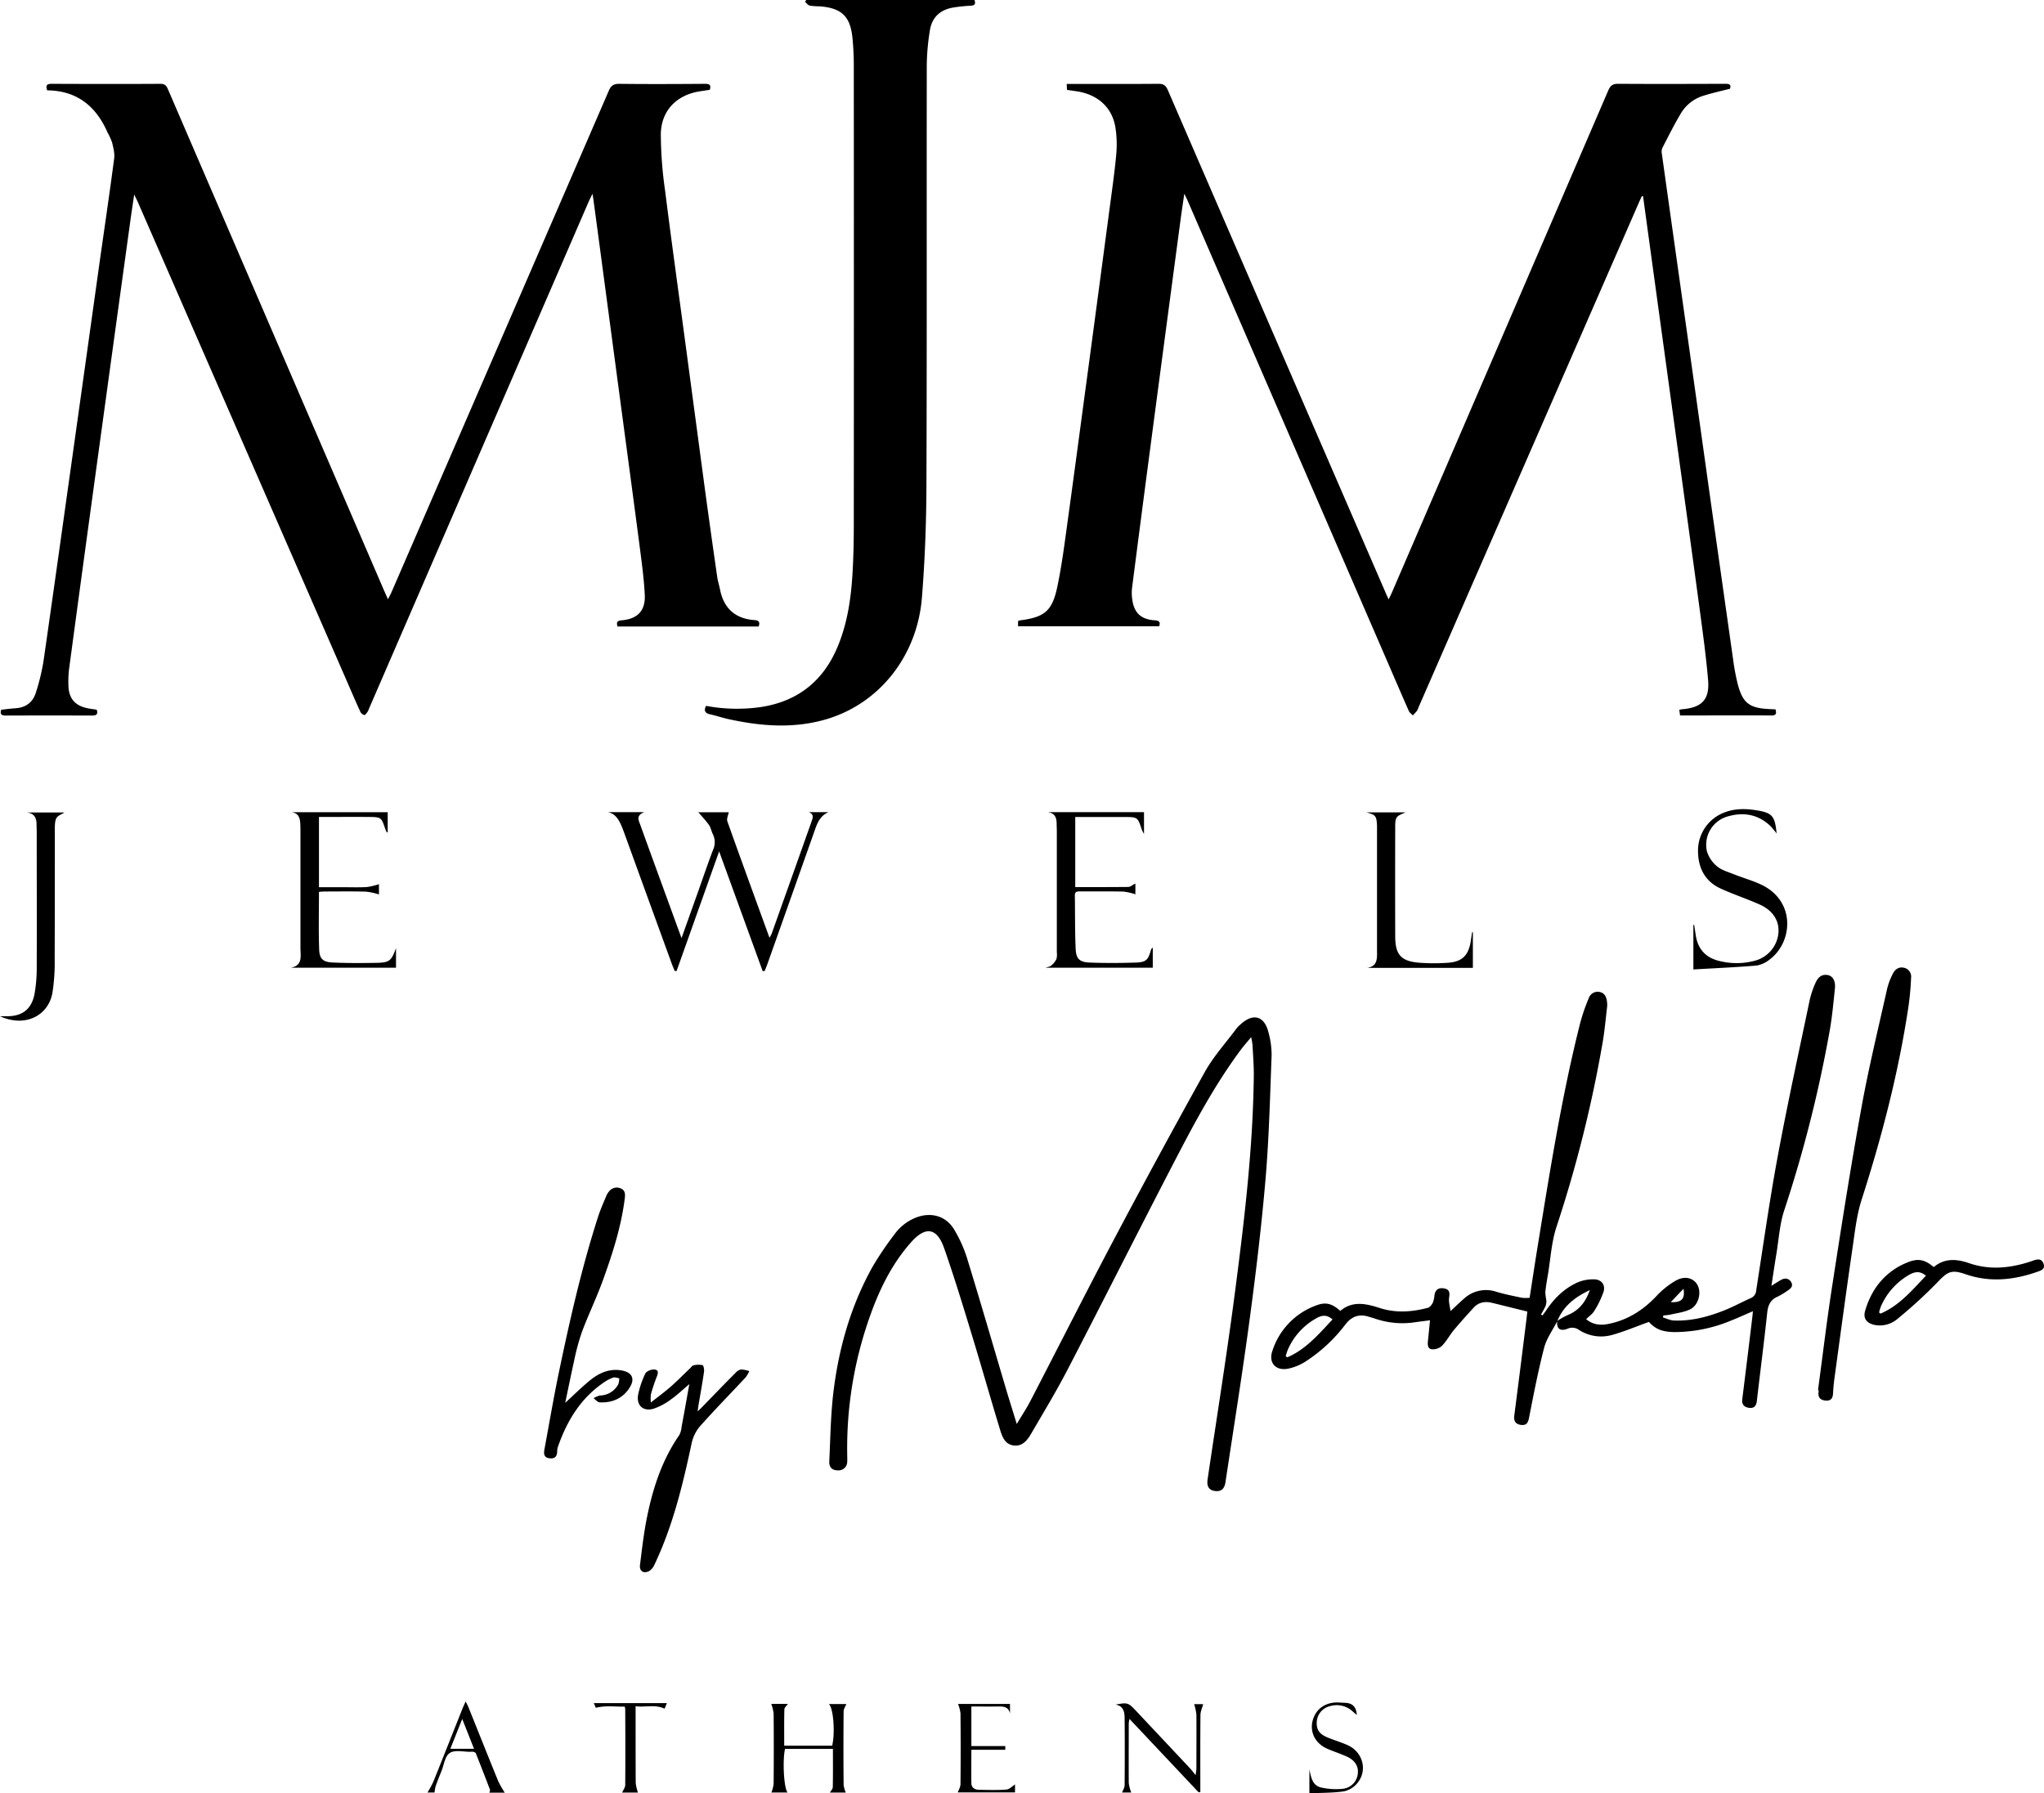 <svg xmlns="http://www.w3.org/2000/svg" id="Layer_1" data-name="Layer 1" viewBox="0 0 903.88 793.03"><path d="M412.66,394.56H350.25c-.55-1.77-.23-2.55,1.81-2.73,7.05-.61,10.6-4.21,10.23-11.37-.41-7.85-1.53-15.68-2.54-23.49-2.88-22-5.86-44.06-8.8-66.09L342.7,229q-1.56-11.72-3.15-23.44c-.07-.52-.16-1-.37-2.36-.83,1.71-1.33,2.67-1.76,3.66Q288.85,319,240.3,431a6.85,6.85,0,0,1-.58,1.29c-.43.56-1.06,1.5-1.43,1.43a2.8,2.8,0,0,1-1.76-1.42c-2.21-4.84-4.3-9.73-6.42-14.6q-46-105.42-92-210.84c-.38-.85-.81-1.69-1.6-3.34-.64,4.38-1.19,8-1.68,11.54Q126,279,117.25,343q-4.83,35.28-9.56,70.58a47.18,47.18,0,0,0-.27,6.83c.08,5.9,2.83,9.17,8.57,10.33,1.29.26,2.6.4,3.94.61.63,1.91,0,2.6-2,2.59q-19.11-.07-38.22,0c-2,0-2.61-.65-2-2.58,2.16-.22,4.32-.51,6.48-.66,4.51-.32,7.56-2.72,8.84-6.89A94.21,94.21,0,0,0,96.39,410c4.46-30.93,8.76-61.87,13.11-92.81q5.82-41.48,11.62-83c2.19-15.51,4.49-31,6.53-46.55.3-2.3-.36-4.79-.91-7.11a27.85,27.85,0,0,0-2-4.39c-5.08-11.68-13.57-18.54-26.7-18.67-.76-2.17-.19-2.88,1.94-2.88,16.07.06,32.13.1,48.2,0,2.36,0,2.81,1.36,3.48,2.92l77.22,179.09,18.26,42.35c.45,1,.92,2.06,1.6,3.56.66-1.32,1.19-2.27,1.62-3.26q48-110.75,96-221.54c1-2.4,2.23-3.15,4.81-3.12,12.54.15,25.09.09,37.64,0,1.85,0,3,.3,2.23,2.65l-4.19.63c-10.39,1.56-17.31,8.47-17.46,19a181.73,181.73,0,0,0,1.89,24.95c2.78,22.14,5.87,44.25,8.83,66.37q4.4,32.89,8.8,65.8,2.63,19.34,5.42,38.64c.27,1.87.87,3.7,1.24,5.56,1.66,8.36,6.72,12.93,15.23,13.54C412.6,391.84,413.38,392.45,412.66,394.56Z" transform="translate(-77.17 -117.52)"></path><path d="M803.22,204.24c-.38.84-.79,1.68-1.16,2.52L704.43,430.38a7.24,7.24,0,0,1-.72,1.54,24.83,24.83,0,0,1-1.76,1.94c-.6-.63-1.44-1.16-1.77-1.91-3.71-8.42-7.34-16.88-11-25.33q-43.41-100.19-86.83-200.37c-.33-.77-.72-1.52-1.46-3.07-.64,4.4-1.2,8-1.68,11.68q-7,52.39-13.91,104.79-3.82,29-7.53,57.92a19.45,19.45,0,0,0,.07,4.82c.73,6,3.78,9,9.82,9.43,1.73.13,2.84.41,2.13,2.65H527.37v-2.28a2.14,2.14,0,0,1,.58-.3c11-1.38,14.5-4,16.78-14.91,2.06-9.83,3.31-19.84,4.68-29.81,3.06-22.2,6-44.43,9-66.64q4.71-35.16,9.37-70.33c1.07-8.09,2.25-16.18,3-24.31a49.2,49.2,0,0,0-.3-11.63c-1.32-9-7.61-14.86-17-16.34-1.41-.22-2.82-.4-4.49-.64,0-.76-.07-1.55-.12-2.64h4.17c12.17,0,24.33.05,36.5-.06,2.15,0,3.12.7,4,2.65q48.06,111,96.22,222.05c.41,1,.85,1.9,1.47,3.3.57-1.18,1-2,1.4-2.91q47.91-111.1,95.77-222.24c1-2.22,2.08-2.86,4.39-2.85,15.59.1,31.18.06,46.77,0,1.71,0,3.42-.1,2.63,2.19-4,1-7.77,1.85-11.47,3a17.55,17.55,0,0,0-10.2,7.82c-3,5-5.54,10.14-8.2,15.27a4.27,4.27,0,0,0-.29,2.46q5.47,39.07,11,78.14,5.26,37.38,10.49,74.77,5,35.26,10,70.53a103.14,103.14,0,0,0,2,10.91c2.23,8.76,5.18,11,14.13,11.41l2.68.12c.41,1.64.47,2.71-1.76,2.7-13.4-.05-26.8,0-40.46,0-.11-.84-.21-1.61-.33-2.5.55-.11.9-.22,1.25-.25,8.66-.7,12.2-4.23,11.48-12.82-.9-10.78-2.41-21.51-3.84-32.23-2.89-21.56-5.89-43.1-8.85-64.65l-9.42-68.59q-3.33-24.27-6.65-48.54Z" transform="translate(-77.17 -117.52)"></path><path d="M433.7,117.52h74.39c.61,1.71.17,2.44-1.69,2.52a72.83,72.83,0,0,0-7.36.76c-5.93.89-9.76,4.23-10.67,10.21A102,102,0,0,0,487,146c-.09,62,.08,124-.15,186-.06,16.61-.67,33.26-2,49.82-2.08,25.79-18.77,46.7-42,53.67-14.52,4.35-29.13,3.21-43.68,0-2.69-.6-5.3-1.49-8-2.09-2.18-.49-2.87-1.56-1.79-3.74a74.3,74.3,0,0,0,24.27.52c16.67-2.56,28-11.87,34.24-27.45,4-9.89,5.55-20.32,6.22-30.87.48-7.58.62-15.2.62-22.8q.07-101.25,0-202.49c0-4.08-.19-8.18-.59-12.24-.93-9.54-4.78-13.22-14.33-14a32.46,32.46,0,0,1-4.54-.32c-.79-.19-1.41-1.1-2.11-1.69Z" transform="translate(-77.17 -117.52)"></path><path d="M765.81,701.77c-2,3.9-4.72,7.6-5.8,11.74-2.67,10.27-4.66,20.71-6.71,31.12-.45,2.25-1.31,3.28-3.52,3s-3.27-1.52-3-3.92q2.76-21.35,5.39-42.69c.17-1.29.3-2.59.4-3.52L737,693.65c-3.08-.75-5.91-.31-8.13,2.09-3,3.28-6,6.6-8.83,10-1.88,2.26-3.27,5-5.3,7a6,6,0,0,1-4.41,1.44c-1.86-.19-1.88-2.06-1.71-3.66.31-2.92.59-5.84.92-9.15-2.18.28-4.2.53-6.21.8A37.36,37.36,0,0,1,685,700.56c-.8-.29-1.65-.47-2.46-.74-4.35-1.42-7.7-.18-10.48,3.47a69.26,69.26,0,0,1-17.21,16.08,23.11,23.11,0,0,1-8,3.38c-5.56,1.1-8.85-2.61-7-7.9a31.65,31.65,0,0,1,19.57-20.13c4.07-1.52,6.8-.74,10.46,2.49,5.39-4.58,11.39-3.22,17.41-1.28,7.13,2.3,14.26,1.78,21.34-.09.9-.24,1.73-1.43,2.2-2.37a12.48,12.48,0,0,0,.7-3.33c.43-2.51,2-3.3,4.35-2.85s2.43,2,2.1,4.08c-.28,1.76.34,3.65.61,5.94,2.38-2.2,4.15-3.92,6-5.53a14.35,14.35,0,0,1,14.35-3c3.72,1.1,7.55,1.85,11.35,2.65a17.79,17.79,0,0,0,3.29,0c1.18-7.55,2.3-15,3.52-22.52,5.41-33.16,10.6-66.38,18.85-99a82.64,82.64,0,0,1,3.8-11,4.14,4.14,0,0,1,4.82-2.72c2.34.47,3,2.37,3.26,4.48a10.14,10.14,0,0,1,0,2.27c-.63,5.28-1.08,10.6-2,15.83a567.63,567.63,0,0,1-20.4,81.39c-2.18,6.69-2.57,14-3.75,21-.45,2.62-.91,5.25-1.16,7.89a26.29,26.29,0,0,0,.46,3.46,6.32,6.32,0,0,1-.37,2.6,38,38,0,0,1-2,3.69l.67.42c.55-.75,1.12-1.48,1.64-2.25,3.54-5.33,8-9.72,13.87-12.35a17.58,17.58,0,0,1,7.4-1.36c3.16.07,5,2.43,4.09,5.47a39.65,39.65,0,0,1-4.16,8.57c-.79,1.33-2.24,2.28-3.54,3.56,2.94,2.48,6.28,2.81,9.66,2.15,8.48-1.64,15.42-6,21.34-12.26a37.18,37.18,0,0,1,8.57-6.89c4.11-2.34,8-1.23,9.72,2,1.78,3.41.37,8.87-3.31,10.67-2.65,1.29-5.77,1.63-8.7,2.32a24.2,24.2,0,0,1-3.08.36l-.3.87c1.62.48,3.22,1.31,4.86,1.38,7.52.31,14.71-1.53,21.65-4.21,4.24-1.63,8.25-3.85,12.41-5.7a3.9,3.9,0,0,0,2.39-3.45c3.1-19.8,5.87-39.65,9.53-59.34,4.29-23.13,9.34-46.13,14.15-69.16a41.22,41.22,0,0,1,2.46-7.27c1-2.31,2.53-4.12,5.43-3.64,2.25.38,3.57,2.57,3.23,5.9-.64,6.23-1.21,12.5-2.3,18.66a572.21,572.21,0,0,1-20.09,79.42c-2.06,6.23-2.43,13-3.53,19.58-.73,4.38-1.37,8.78-2.16,13.87,1.73-1.07,2.94-1.87,4.21-2.58,1.73-1,3.45-.79,4.5.91s-.07,2.85-1.48,3.74a31.36,31.36,0,0,1-4.37,2.67c-3.31,1.37-4.37,3.81-4.73,7.24-1.39,13-3.07,26-4.58,39-.24,2.11-1.23,3.23-3.29,3s-3.47-1.31-3.15-3.81q2.28-18.24,4.47-36.48c.09-.73.14-1.47.24-2.45-3.63,1.55-7,3.11-10.4,4.43a65.05,65.05,0,0,1-24.45,4.79c-5.41-.09-8.37-1.42-11.13-4.49-5.64,2-10.95,4.29-16.46,5.8a18,18,0,0,1-14.53-2.3,5,5,0,0,0-5-.49c-3.31,1.3-4.95-.06-4.56-3.44a33.64,33.64,0,0,1,4.31-2.46c5-2,8.1-5.49,10.1-11.19C773.33,691.25,768.41,695.29,765.81,701.77ZM666.43,701c-3.32-2.94-6-1.3-8.73.41a29.17,29.17,0,0,0-11.06,13,25.21,25.21,0,0,0-.91,2.83l.66.52C654.69,714.22,660.36,707.44,666.43,701ZM816,693.33c4.71.24,6.39-1.36,5.64-5.9Z" transform="translate(-77.17 -117.52)"></path><path d="M526.79,747.22c2.35-3.93,4.4-7,6.09-10.28,12.41-23.93,24.56-48,37.16-71.83q19.58-37,39.93-73.59c3.86-6.89,9.32-12.89,14.07-19.28a12.31,12.31,0,0,1,1.6-1.63c5.63-5.26,10.66-3.92,12.48,3.49a37.64,37.64,0,0,1,1.37,10.13c-.69,18.13-1.13,36.29-2.66,54.35-1.76,20.72-4.24,41.4-7,62-3.24,24.18-7.11,48.28-10.75,72.42-.47,3.09-2.07,4.26-4.84,3.82-2.49-.39-3.5-2.1-3.06-5.11,4.08-27.62,8.52-55.19,12.12-82.87,4.16-31.94,8-63.93,8.32-96.21,0-4.36-.35-8.73-.58-13.09a32.57,32.57,0,0,0-.6-3.37c-1.92,2.34-3.5,4.09-4.89,6-10.93,14.8-19.66,30.94-28.11,47.2-16.16,31.08-31.88,62.38-48,93.48-5,9.68-10.67,19-16.17,28.47-1.68,2.9-3.8,5.84-7.7,5.42s-5.17-3.74-6.1-6.8c-4.19-13.69-8.07-27.47-12.25-41.17-4-13.14-8-26.31-12.54-39.28-3.19-9.13-8.26-9.85-14.71-2.52C471,677.1,465.4,689.11,461.1,701.79a173.8,173.8,0,0,0-9.28,59.09c0,1,.07,1.91,0,2.85a3.83,3.83,0,0,1-4.17,4c-2.44,0-3.89-1.3-3.76-4,.49-10.24.61-20.54,1.84-30.7,2.35-19.37,7.66-38,17.17-55.12a141.14,141.14,0,0,1,9.7-14.4,21.39,21.39,0,0,1,10-7.71c6.46-2.34,12.88-.55,16.44,5.33a58.19,58.19,0,0,1,5.82,12.92c6.07,19.77,11.83,39.64,17.71,59.47C523.9,737.86,525.23,742.11,526.79,747.22Z" transform="translate(-77.17 -117.52)"></path><path d="M881.11,732.25c2.15-15.81,4-31.65,6.49-47.41,4-26,8.09-52,12.78-77.83,3.18-17.53,7.43-34.87,11.31-52.27a29.59,29.59,0,0,1,2.52-6.63c.94-1.88,2.56-3.15,4.87-2.66a4,4,0,0,1,3.19,4.48,123.21,123.21,0,0,1-1.2,13c-4.38,29-11.7,57.22-20.67,85.1-2.24,7-3,14.46-4.08,21.77-2.72,18.69-5.23,37.42-7.79,56.14-.35,2.54-.64,5.09-.76,7.65-.1,2.2-.91,3.47-3.25,3.28s-3.49-1.34-3.16-3.76c0-.28,0-.57.06-.85Z" transform="translate(-77.17 -117.52)"></path><path d="M434.84,476.66h8.7c-3.54,1.52-4.89,4.57-6,7.81q-10.47,29.65-21,59.31c-.37,1.05-.81,2.07-1.22,3.1l-.87.13-19.27-53-18.81,52.88h-.83c-.41-1-.86-2-1.23-3q-10.53-28.89-21-57.77c-.42-1.16-.84-2.32-1.34-3.45-1.2-2.71-2.6-5.25-5.91-6h16c-3.79,1.47-2.44,3.68-1.76,5.57,4.79,13.31,9.66,26.58,14.5,39.86,1.16,3.19,2.33,6.37,3.75,10.27,2.59-7.28,4.93-13.82,7.26-20.37,2.23-6.26,4.35-12.56,6.72-18.76a8,8,0,0,0-.12-6.81c-.67-1.35-.92-3-1.78-4.17-1.46-2.06-3.24-3.89-4.65-5.54h13.44c-.22,1.28-1,2.86-.61,4,6.08,17.08,12.31,34.09,18.64,51.49a19.25,19.25,0,0,0,1-1.91q8.7-24.4,17.36-48.81C436.26,479.85,437.69,477.81,434.84,476.66Z" transform="translate(-77.17 -117.52)"></path><path d="M327.11,737.88c3.36-3.08,6.87-6.55,10.65-9.7,4.22-3.51,9-5.72,14.71-4.56,4.26.87,5.5,3.69,3.24,7.34-3,4.9-7.68,6.93-13.29,6.7-.95,0-1.85-1.18-2.77-1.82a9.51,9.51,0,0,1,2.87-1.22,9.35,9.35,0,0,0,8.08-5A8.05,8.05,0,0,0,351,727c-.9-.13-1.9-.56-2.67-.3a16.83,16.83,0,0,0-4,2.07c-10.4,7-16.48,17.12-20.49,28.69a5.62,5.62,0,0,0-.27,1.68c0,2.14-.79,3.49-3.22,3.27-2.73-.25-2.79-2-2.4-4.11,2.07-11.1,3.94-22.25,6.24-33.31,4.9-23.51,10.19-46.93,17.59-69.82,1-3,2.26-5.83,3.47-8.72a7.55,7.55,0,0,1,1.33-2.17,4.28,4.28,0,0,1,5.18-1.19c1.93.85,1.91,2.55,1.69,4.37-1.56,12.52-5.41,24.46-9.68,36.24-2.81,7.75-6.42,15.21-9.31,22.94A100.44,100.44,0,0,0,331,719.52C329.6,725.8,328.33,732.12,327.11,737.88Z" transform="translate(-77.17 -117.52)"></path><path d="M382,729.6c-3.07,2.58-5.45,4.89-8.13,6.76a27.22,27.22,0,0,1-7.69,4.11c-4.68,1.37-7.75-1.57-6.79-6.38A40.07,40.07,0,0,1,362.5,725c.45-1,2.18-1.76,3.4-1.85,2.22-.18,2.6.94,1.76,3a84.3,84.3,0,0,0-2.67,8,16.25,16.25,0,0,0,0,3.57c3.45-2.74,6.27-4.79,8.88-7.09,2.92-2.57,5.65-5.36,8.47-8.05.48-.46.94-1.18,1.49-1.28a8.89,8.89,0,0,1,4-.1c.5.15.81,2,.66,3-.72,5-1.63,9.93-2.47,14.89-.1.65-.17,1.3-.34,2.55.95-.9,1.53-1.42,2.07-2,4.85-5,9.67-10,14.55-14.89a4.9,4.9,0,0,1,2.53-1.64,12.61,12.61,0,0,1,3.68.74,13.92,13.92,0,0,1-1.59,2.74c-6.8,7.3-13.8,14.42-20.41,21.88a17.15,17.15,0,0,0-3.54,7.52c-3.91,18.32-8.31,36.47-16.42,53.49a6.09,6.09,0,0,1-2.46,2.86c-2.42,1.14-4.24-.12-3.91-2.76.88-7,1.68-14.15,3.1-21.11,2.61-12.91,6.65-25.33,14.27-36.33a9.08,9.08,0,0,0,1-3.5C379.69,742.58,380.77,736.43,382,729.6Z" transform="translate(-77.17 -117.52)"></path><path d="M540.36,476.65h42.7v9.65a18.18,18.18,0,0,1-.93-1.79c-1.87-5.66-1.87-5.68-7.73-5.7-6.27,0-12.54,0-18.81,0h-2.93v31c7.9,0,15.66,0,23.42-.07,1,0,2.06-1,3.17-1.5V513a25.69,25.69,0,0,0-5.2-1.21c-6.37-.15-12.74-.06-19.1-.07-1.28,0-2.5-.13-2.47,1.8.14,7.79,0,15.58.35,23.37.17,4.62,1.66,6.12,6.34,6.29,6.74.26,13.5.22,20.23,0,4.56-.14,5.5-1.16,6.7-5.49a1.72,1.72,0,0,1,.84-1.09v8.86h-47.4c1.27-.45,2-.51,2.45-.92a9.47,9.47,0,0,0,2.32-2.83,7.94,7.94,0,0,0,.2-3.1q0-26.79,0-53.6c0-1-.08-2.08-.08-3.13C544.44,479.09,543.66,477,540.36,476.65Z" transform="translate(-77.17 -117.52)"></path><path d="M206,476.68h42.62v8.84l-.41.13c-.26-.62-.57-1.22-.78-1.86-1.57-4.69-1.78-4.93-6.57-5-7.49-.06-15,0-22.64,0v31.06H228.6c3.61,0,7.23.13,10.84-.07a29.49,29.49,0,0,0,5.31-1.27v4.54a30.29,30.29,0,0,0-5.73-1.24c-6.08-.16-12.17-.07-18.25-.06-.84,0-1.67.1-2.55.16,0,8.62-.21,17.06.09,25.49.15,4.17,1.72,5.55,6,5.75,6.35.3,12.73.26,19.1.16,6-.08,6.82-.86,8.88-6.52v8.66H205.74c5.45-.92,4.28-5.19,4.29-8.81q0-25.53,0-51c0-1.33,0-2.67-.08-4C209.79,479.12,209.1,477,206,476.68Z" transform="translate(-77.17 -117.52)"></path><path d="M77.17,566.91h2.72c7.09.13,11.33-3.09,12.59-10.09a64.69,64.69,0,0,0,.93-11c.08-20.22,0-40.45,0-60.68,0-1-.09-2.08-.08-3.13,0-3-1.18-5-4.53-5.2h16.89c-1.11.73-2.89,1.29-3.55,2.47-.76,1.38-.71,3.3-.72,5,0,19.18,0,38.36-.07,57.54a85.37,85.37,0,0,1-1,14.75C98.58,566.64,88.31,572,77.17,566.91Z" transform="translate(-77.17 -117.52)"></path><path d="M728.49,529.71v15.81H681.84c4.73-.81,4.26-4.48,4.26-7.85q0-26.5,0-53c0-.67,0-1.33,0-2-.21-4.37-.56-4.79-4.71-5.92h17.29c-1.31.7-3,1.1-3.79,2.18s-.74,2.88-.74,4.37q-.07,24.07,0,48.15c0,8.34,2.59,11.18,10.85,11.81a87.19,87.19,0,0,0,12.52,0c6.2-.43,9-3.23,10-9.34.22-1.39.42-2.77.63-4.16Z" transform="translate(-77.17 -117.52)"></path><path d="M932.3,677.84c4.71-4,10.12-3.64,15.53-1.77,9.34,3.24,18.49,2.23,27.61-.81l.54-.19c1.88-.68,3.93-1.24,4.83,1.17,1,2.6-1.26,3.19-3.06,3.81-10.3,3.53-20.64,4.62-31.22,1-6.57-2.28-8.08-1.22-12.85,3.77a209.24,209.24,0,0,1-17.16,15.7,12,12,0,0,1-10.36,2.9c-3.44-.73-5.16-2.78-4.24-6.12a36.08,36.08,0,0,1,4.2-9.53,30.39,30.39,0,0,1,14.21-11.86C925.18,673.85,928.16,674.36,932.3,677.84Zm-3.47,3.81c-3.22-2.7-5.86-1.4-8.52.28a29.68,29.68,0,0,0-11.42,13.4,19.74,19.74,0,0,0-.77,2.58l.65.51C917.07,694.87,922.73,688.08,928.83,681.65Z" transform="translate(-77.17 -117.52)"></path><path d="M826,546.22V526.54l.36-.06c.23,1.55.45,3.11.69,4.66,1,6.41,4.75,10.14,11,11.46a30.91,30.91,0,0,0,15-.21A14,14,0,0,0,863.62,530c.41-5.26-2.4-9.83-8.24-12.46-5.62-2.52-11.5-4.46-17.12-7-7.25-3.24-10.26-9.41-10.21-17A18,18,0,0,1,840,476.7c4.61-1.73,9.34-1.61,14.06-.83,6.85,1.12,8,2.5,8.75,10.22a37.68,37.68,0,0,0-2.67-3.22c-5.46-5.27-12-6.35-19-4.3A13,13,0,0,0,832,494a13.73,13.73,0,0,0,4.44,6.59c2,1.7,4.85,2.5,7.4,3.51,4,1.62,8.3,2.78,12.23,4.65,15.27,7.27,13.95,25.38,3.64,33.09a12.36,12.36,0,0,1-5.86,2.67C844.73,545.27,835.56,545.66,826,546.22Z" transform="translate(-77.17 -117.52)"></path><path d="M418.23,871h7.37c-.56.82-1.55,1.61-1.57,2.42-.14,5.3-.07,10.6-.07,16.06h21.2c1.38-5.54.57-16.71-1.46-18.41h7.74c-.4,1-1.2,2.14-1.21,3.27q-.15,16.25,0,32.5a13.68,13.68,0,0,0,.94,3.37h-7c.43-.77,1.26-1.59,1.27-2.42.12-5.58.06-11.16.06-16.89H424.32c-1.16,5.07-.53,17.39,1.13,19.28h-7.17a15.13,15.13,0,0,0,1-3.84q.13-15.54,0-31.08A19,19,0,0,0,418.23,871Z" transform="translate(-77.17 -117.52)"></path><path d="M607.19,910.07l-30.54-32.42a13,13,0,0,0-.33,1.87c0,8.84-.06,17.67,0,26.51a17.46,17.46,0,0,0,1.1,4.15h-4.05c.37-1,1.11-2.13,1.12-3.24.08-9.87.1-19.75,0-29.63,0-2.68-.49-5.41-4-6,5.32-1,5.62-.88,9.13,2.86q11.91,12.66,23.81,25.34c.71.75,1.32,1.59,2.46,3,.18-1.54.33-2.23.34-2.91,0-8,.06-16,0-23.94a22.71,22.71,0,0,0-1-4.55h4c-.4,1.54-1.18,3.17-1.2,4.81-.11,10.36-.06,20.71-.06,31.07v3Z" transform="translate(-77.17 -117.52)"></path><path d="M300.39,910.26h-6.81c.11-.5.4-1,.27-1.31q-3.08-8.09-6.27-16.13c-.13-.32-.73-.51-1.15-.64a3.87,3.87,0,0,0-1.13,0c-3.12.05-6.93-.95-9.18.49s-2.58,5.25-3.73,8.05c-.9,2.2-1.77,4.4-2.56,6.63a17.62,17.62,0,0,0-.5,2.84h-3.12a45,45,0,0,0,2.6-4.79c4.32-10.72,8.56-21.48,12.83-32.22.37-.94.82-1.84,1.44-3.25.58,1.18,1,1.87,1.27,2.61,4.39,10.9,8.73,21.82,13.17,32.7A45.1,45.1,0,0,0,300.39,910.26Zm-18.82-32.6c-1.86,4.67-3.51,8.83-5.25,13.19h10.47Z" transform="translate(-77.17 -117.52)"></path><path d="M506.72,889.64h15v1.64h-15c0,4.94-.07,9.85,0,14.76,0,1.92,1.42,2.9,3.24,2.93,4.08.08,8.18.22,12.24-.09,1.37-.11,2.64-1.52,3.82-2.25v3.52h-25.3c.39-1.13,1.18-2.39,1.19-3.66q.15-15.68,0-31.35a16.82,16.82,0,0,0-1.08-4.11H523.8v4.21c-.71-3.19-3.12-3.13-5.59-3.09-3.77.05-7.55,0-11.49,0Z" transform="translate(-77.17 -117.52)"></path><path d="M353.35,872.18c-4.11.15-8.28-.6-12.71.55-.12-.28-.51-1.22-.88-2.06h32.3l-1,2.45c-4.24-2-8.46-.53-12.82-1.08v6.89c0,9,0,18.05.05,27.08a19.89,19.89,0,0,0,1,4.2h-7c.45-1.07,1.35-2.22,1.36-3.37.1-11.21.06-22.42,0-33.63A4.44,4.44,0,0,0,353.35,872.18Z" transform="translate(-77.17 -117.52)"></path><path d="M656.2,910.54V900c.71,3.31,1.26,7,5.06,7.94a29.67,29.67,0,0,0,10,.57,7.44,7.44,0,0,0,6.35-6.76c.36-3.08-1.23-5.77-4.71-7.38-2.83-1.3-5.82-2.26-8.7-3.49-5.1-2.2-7.69-6.84-6.71-11.81,1.05-5.27,5.14-8.61,10.76-8.71,1.23,0,2.46.12,3.69.16,3.25.11,5,1.72,5.22,5.37l-1.92-1.64a10.36,10.36,0,0,0-10.1-2.21,7.57,7.57,0,0,0-5.67,6.72c-.25,3.49,1,5.49,4.56,7,3,1.26,6.08,2.15,9,3.45,6.92,3.07,9.07,11.37,4.22,17a10.48,10.48,0,0,1-5.87,3.48C666.51,910.38,661.47,910.3,656.2,910.54Z" transform="translate(-77.17 -117.52)"></path></svg>
